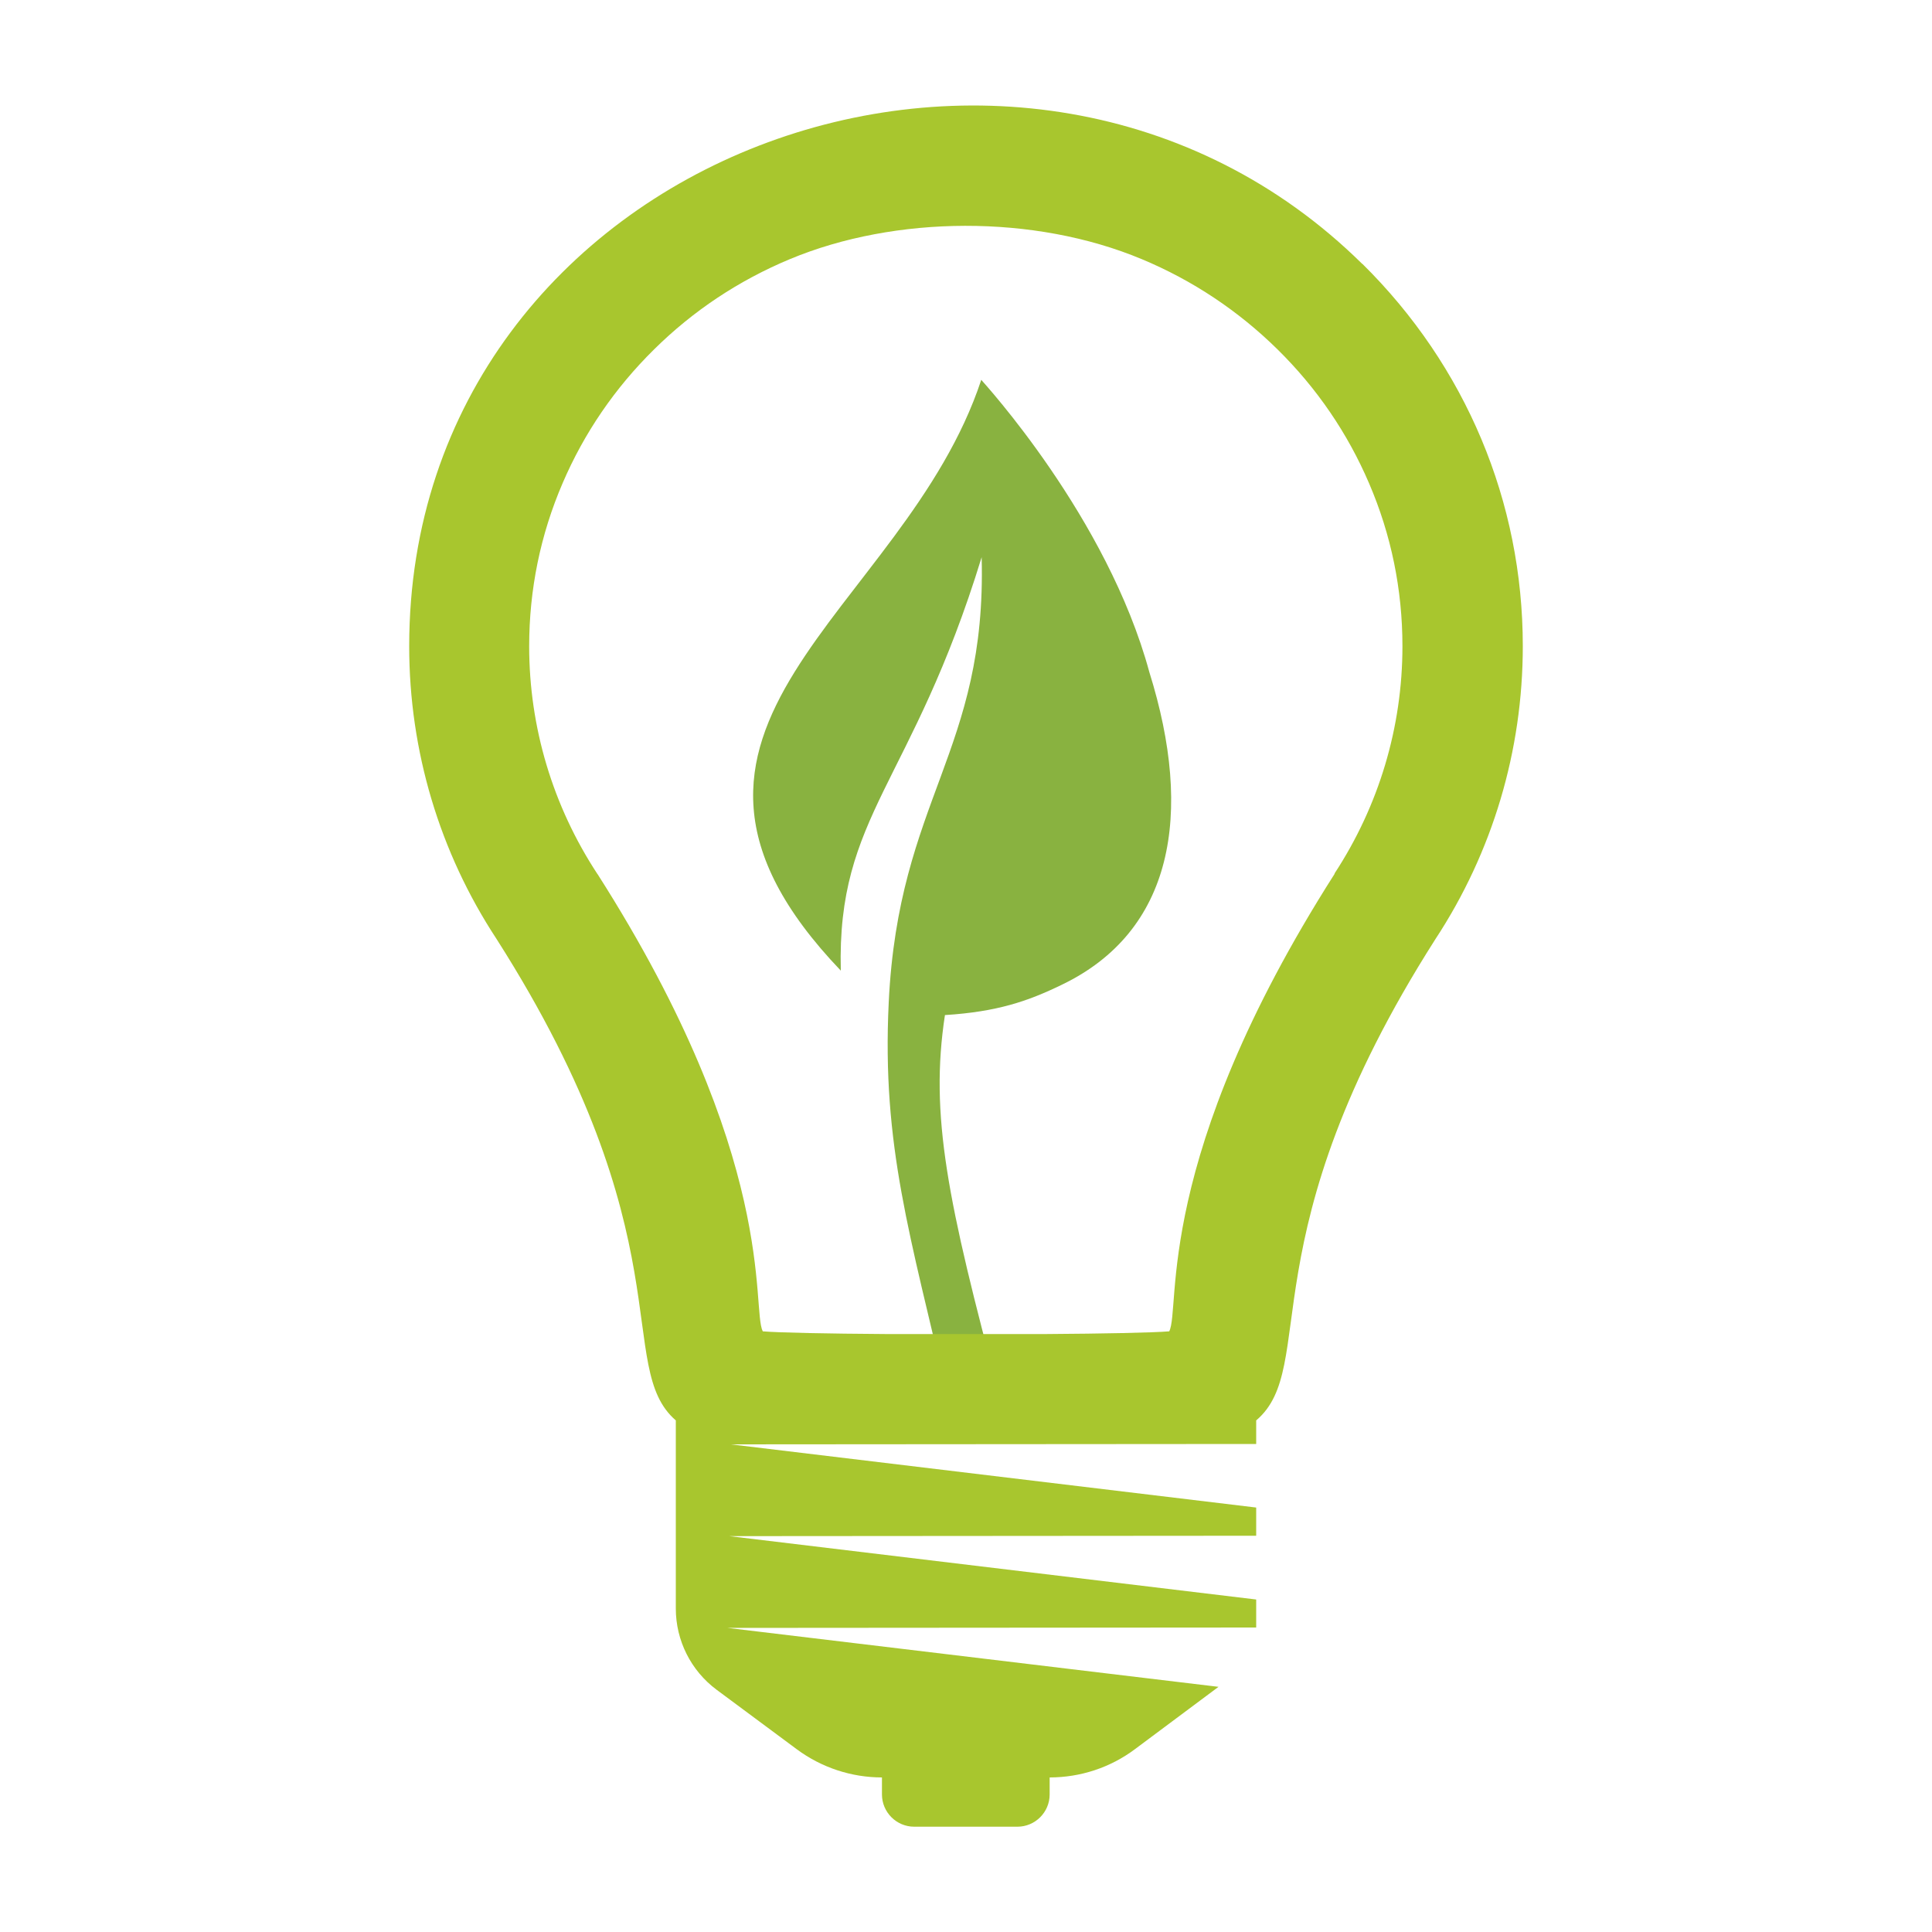 <?xml version="1.0" encoding="UTF-8"?>
<svg id="_Layer_" data-name="&amp;lt;Layer&amp;gt;" xmlns="http://www.w3.org/2000/svg" width="100" height="100" viewBox="0 0 100 100">
  <path d="M59.49,34.79c-2.18-8.03-8.58-14.98-8.7-15.13-4.01,12.13-19.32,17.98-7.27,30.58-.21-8.05,3.68-9.63,7.29-21.4.27,10.07-4.31,12.53-4.81,23.05-.36,7.42,1.11,12.02,3.06,20.47h2.71c-2.74-10.22-3.65-14.65-2.86-19.82,2.69-.17,4.28-.71,6.05-1.57,5.74-2.76,6.84-8.8,4.53-16.18Z" style="fill: #89b240;"/>
  <path d="M70.51,13.66C53-3.61,21.18,8.02,21.18,33.45c0,5.41,1.57,10.66,4.52,15.15,9.86,15.47,6.06,22.14,9.28,24.92v9.74c0,1.65.78,3.21,2.11,4.2l4.15,3.08c1.28.95,2.83,1.46,4.41,1.46v.88c0,.92.75,1.67,1.67,1.67h5.34c.92,0,1.67-.75,1.67-1.67v-.88c1.59,0,3.14-.51,4.41-1.46l4.33-3.23-25.41-3.05,27.36-.02v-1.45l-27.27-3.28,27.27-.02v-1.46l-27.19-3.27,27.19-.02v-1.22c3.29-2.79-.57-9.46,9.27-24.9,2.97-4.52,4.53-9.77,4.53-15.18,0-7.47-2.95-14.5-8.31-19.79ZM69.09,45.22l-.03.04c-9.41,14.78-7.93,22.42-8.54,23.65-.87.07-3.38.12-6.38.14h-8.28c-3.02-.02-5.53-.07-6.38-.14-.6-1.21.85-8.91-8.54-23.65l-.03-.04c-2.3-3.51-3.52-7.58-3.52-11.77,0-2.93.58-5.77,1.73-8.44,1.11-2.59,2.7-4.92,4.73-6.92,2.03-2.01,4.4-3.58,7.04-4.68,5.45-2.27,12.64-2.32,18.2,0,2.64,1.1,5.01,2.68,7.04,4.68,2.03,2,3.62,4.33,4.73,6.92,1.15,2.67,1.73,5.51,1.73,8.44,0,4.19-1.22,8.26-3.52,11.77Z" style="fill: #a8c62e;"/>
</svg>